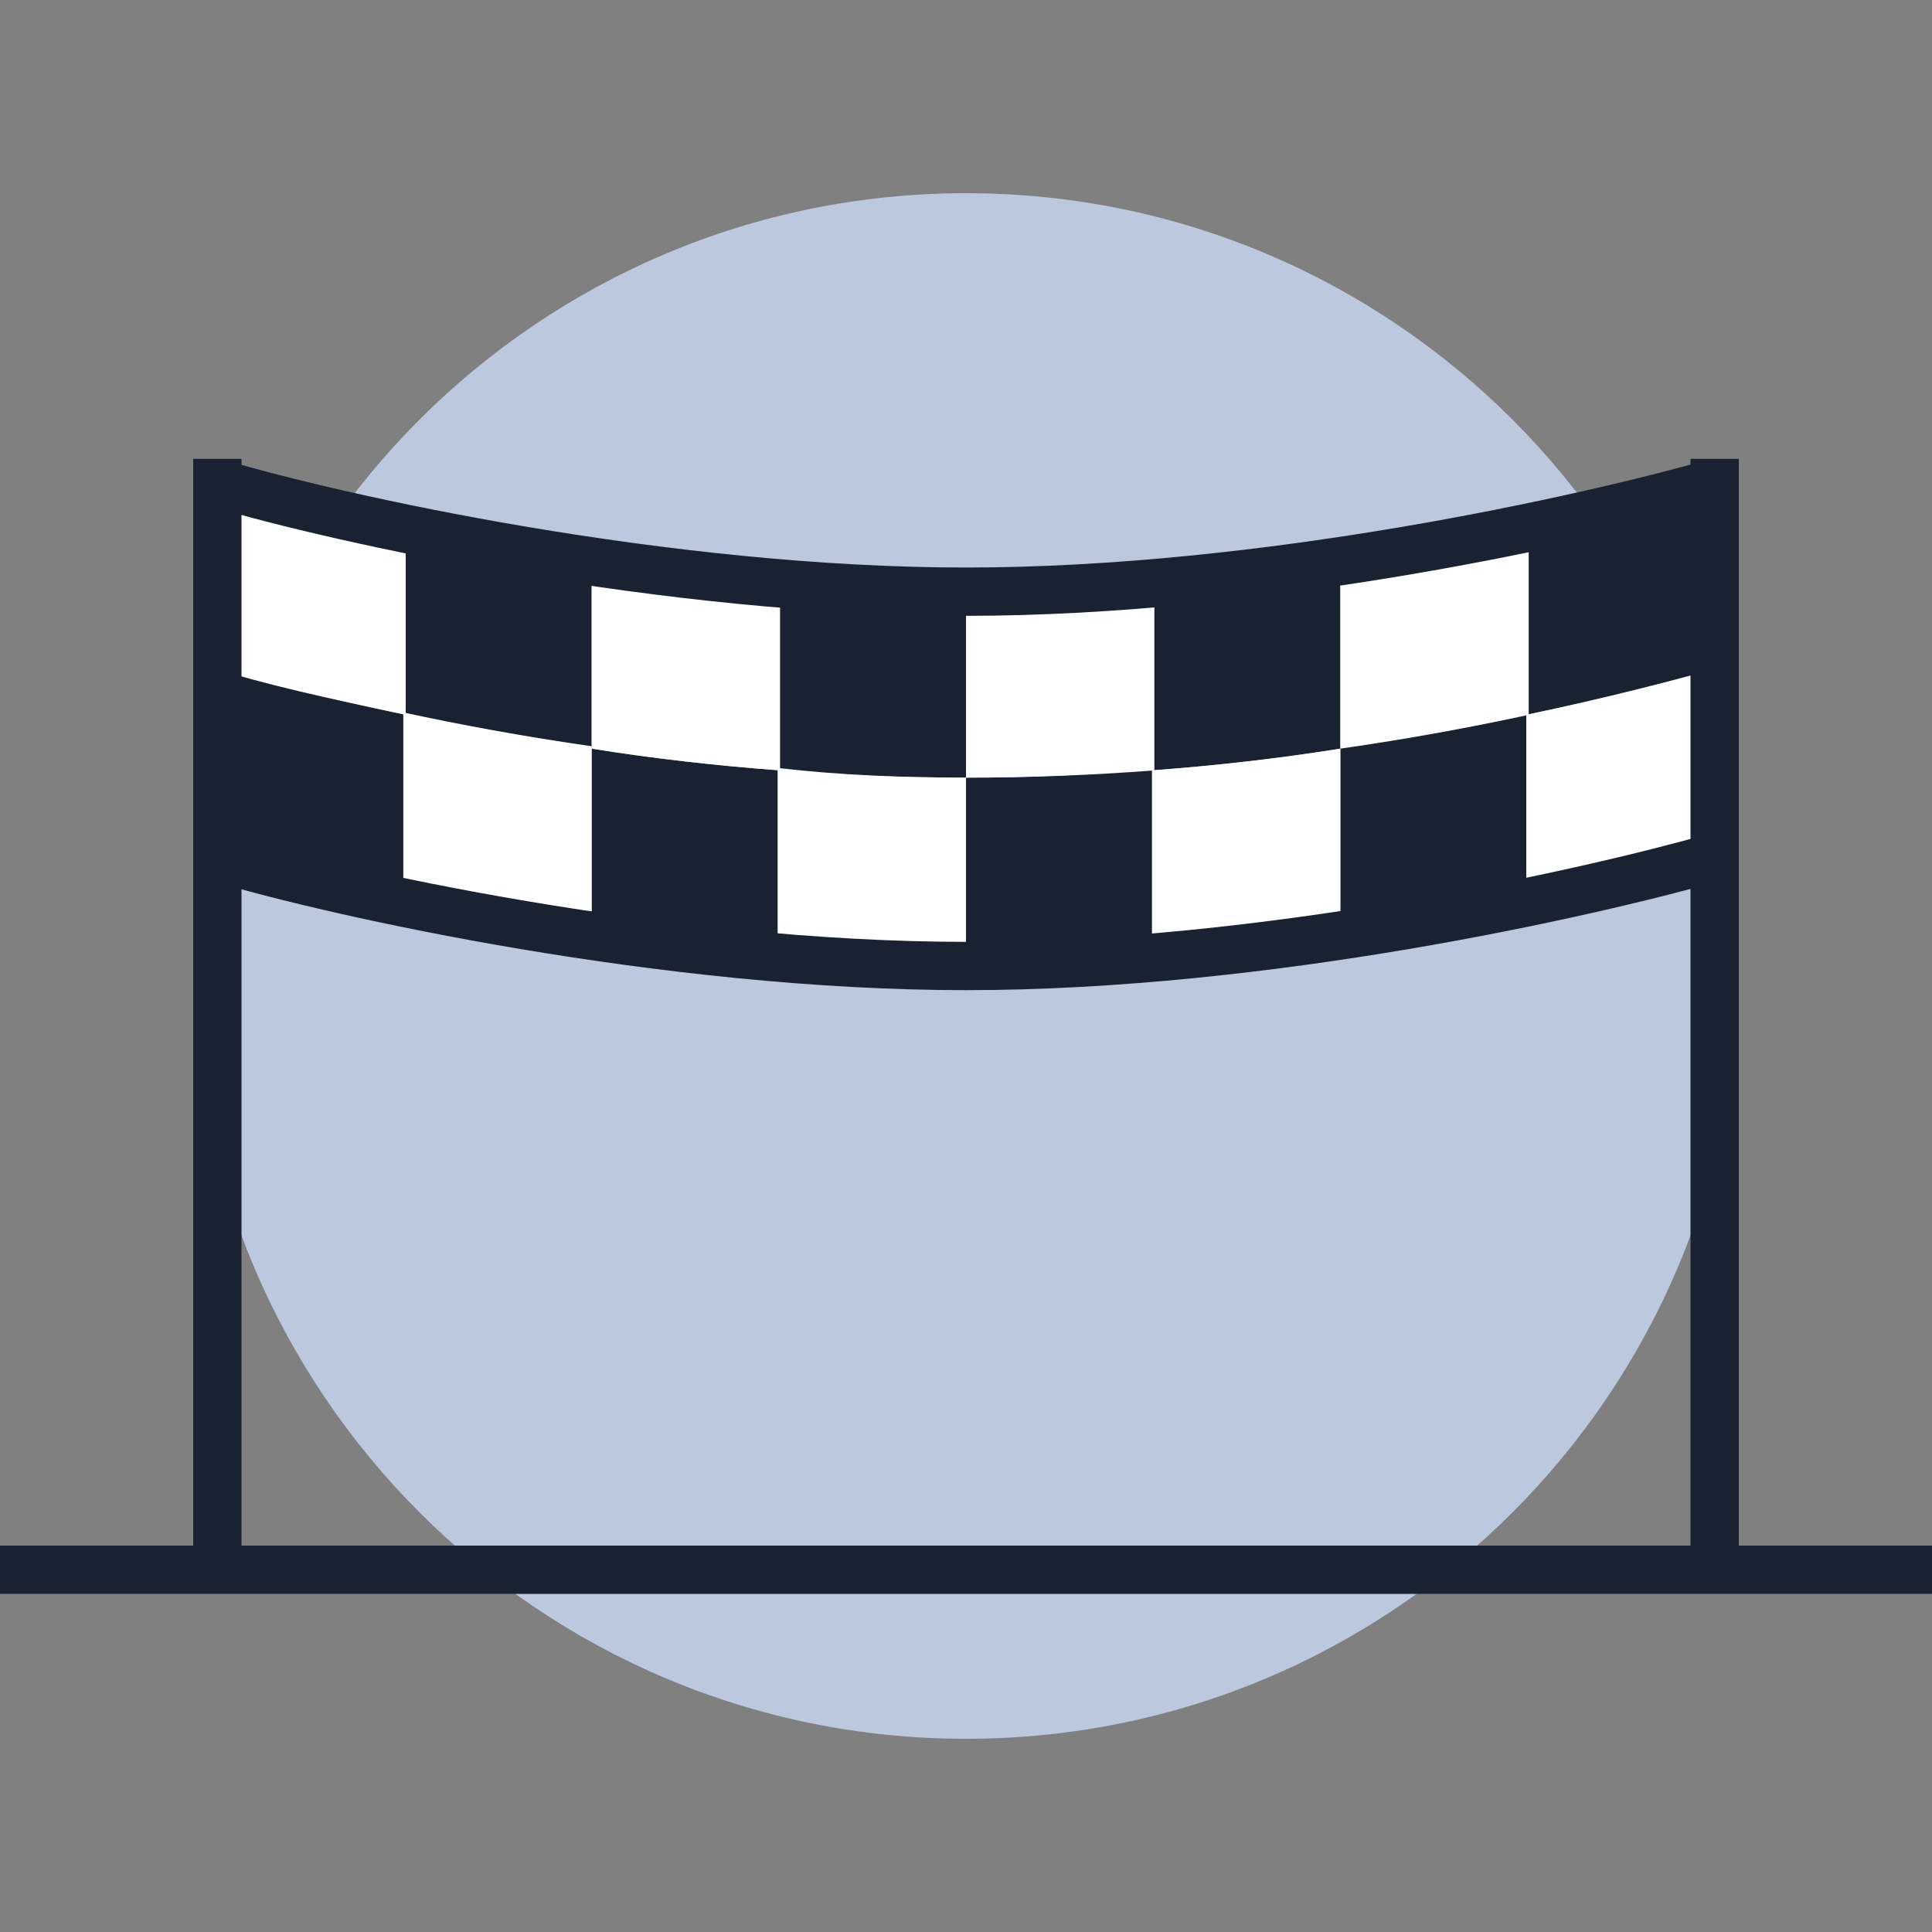 <?xml version="1.0" encoding="UTF-8"?>
<svg xmlns="http://www.w3.org/2000/svg" width="80" height="80" viewBox="0 0 80 80" fill="none">
  <rect x="0" y="0" width="80" height="80" fill="#808080" stroke="none"/>
  <path d="M40 72C57.673 72 72 57.673 72 40C72 22.327 57.673 8 40 8C22.327 8 8 22.327 8 40C8 57.673 22.327 72 40 72Z" fill="#BBC8DD"></path>
  <path d="M0 65H80" stroke="#182230" stroke-width="2"></path>
  <path d="M24.5 31V38.8C27 39.2 29.6 39.5 32.3 39.7V31.9C29.6 31.7 27 31.4 24.5 31Z" fill="#182230"></path>
  <path d="M40 32.2V24.4C37.4 24.4 34.8 24.3 32.2 24.1V31.9C34.8 32.1 37.4 32.2 40 32.2Z" fill="#182230"></path>
  <path d="M16.8 29.6C13.5 28.9 10.8 28.2 9 27.7V35.5C10.7 36 13.4 36.7 16.8 37.4V29.6Z" fill="#182230"></path>
  <path d="M24.5 23.2C21.7 22.8 19.1 22.3 16.7 21.8V29.6C19 30.1 21.7 30.6 24.5 31V23.2Z" fill="#182230"></path>
  <path d="M55.5 38.7C58.3 38.3 60.9 37.8 63.3 37.3V29.5C61 30 58.3 30.5 55.5 30.9V38.7Z" fill="#182230"></path>
  <path d="M63.2 29.6C66.5 28.9 69.2 28.3 71 27.7V20C69.2 20.5 66.5 21.2 63.2 21.9V29.6Z" fill="#182230"></path>
  <path d="M40 32.2V40C42.6 40 45.2 39.9 47.8 39.6V31.8C45.2 32.1 42.6 32.2 40 32.2Z" fill="#182230"></path>
  <path d="M55.5 31V23.2C53 23.6 50.4 23.9 47.7 24.1V31.9C50.4 31.7 53 31.4 55.5 31Z" fill="#182230"></path>
  <path d="M55.5 31V38.8C53 39.2 50.4 39.5 47.7 39.7V31.9C50.4 31.7 53 31.4 55.5 31Z" fill="white"></path>
  <path d="M40 32.2V24.4C42.6 24.4 45.2 24.3 47.8 24.1V31.9C45.2 32.1 42.6 32.2 40 32.2Z" fill="white"></path>
  <path d="M63.2 29.6C66.5 28.9 69.2 28.2 71 27.7V35.5C69.3 36 66.6 36.7 63.2 37.4V29.6Z" fill="white"></path>
  <path d="M55.5 23.2C58.3 22.8 60.9 22.3 63.3 21.8V29.6C61 30.1 58.3 30.6 55.5 31V23.2Z" fill="white"></path>
  <path d="M24.5 38.7C21.7 38.3 19.1 37.8 16.7 37.3V29.5C19 30 21.7 30.5 24.5 30.9V38.7Z" fill="white"></path>
  <path d="M16.8 29.6C13.5 28.9 10.8 28.3 9 27.7V20C10.8 20.5 13.5 21.2 16.8 21.9V29.6Z" fill="white"></path>
  <path d="M40 32.2V40C37.4 40 34.8 39.9 32.2 39.6V31.8C34.8 32.1 37.4 32.2 40 32.2Z" fill="white"></path>
  <path d="M24.5 31V23.2C27 23.6 29.6 23.9 32.3 24.1V31.9C29.6 31.7 27 31.4 24.5 31Z" fill="white"></path>
  <path d="M9 65V19" stroke="#182230" stroke-width="2"></path>
  <path d="M71 65V19" stroke="#182230" stroke-width="2"></path>
  <path d="M9 20C14 21.5 27.6 24.5 40 24.5C52.4 24.5 65.7 21.5 71 20" stroke="#182230" stroke-width="2"></path>
  <path d="M9 35.5C14 37 27.6 40 40 40C52.4 40 65.7 37 71 35.5" stroke="#182230" stroke-width="2"></path>
</svg>

